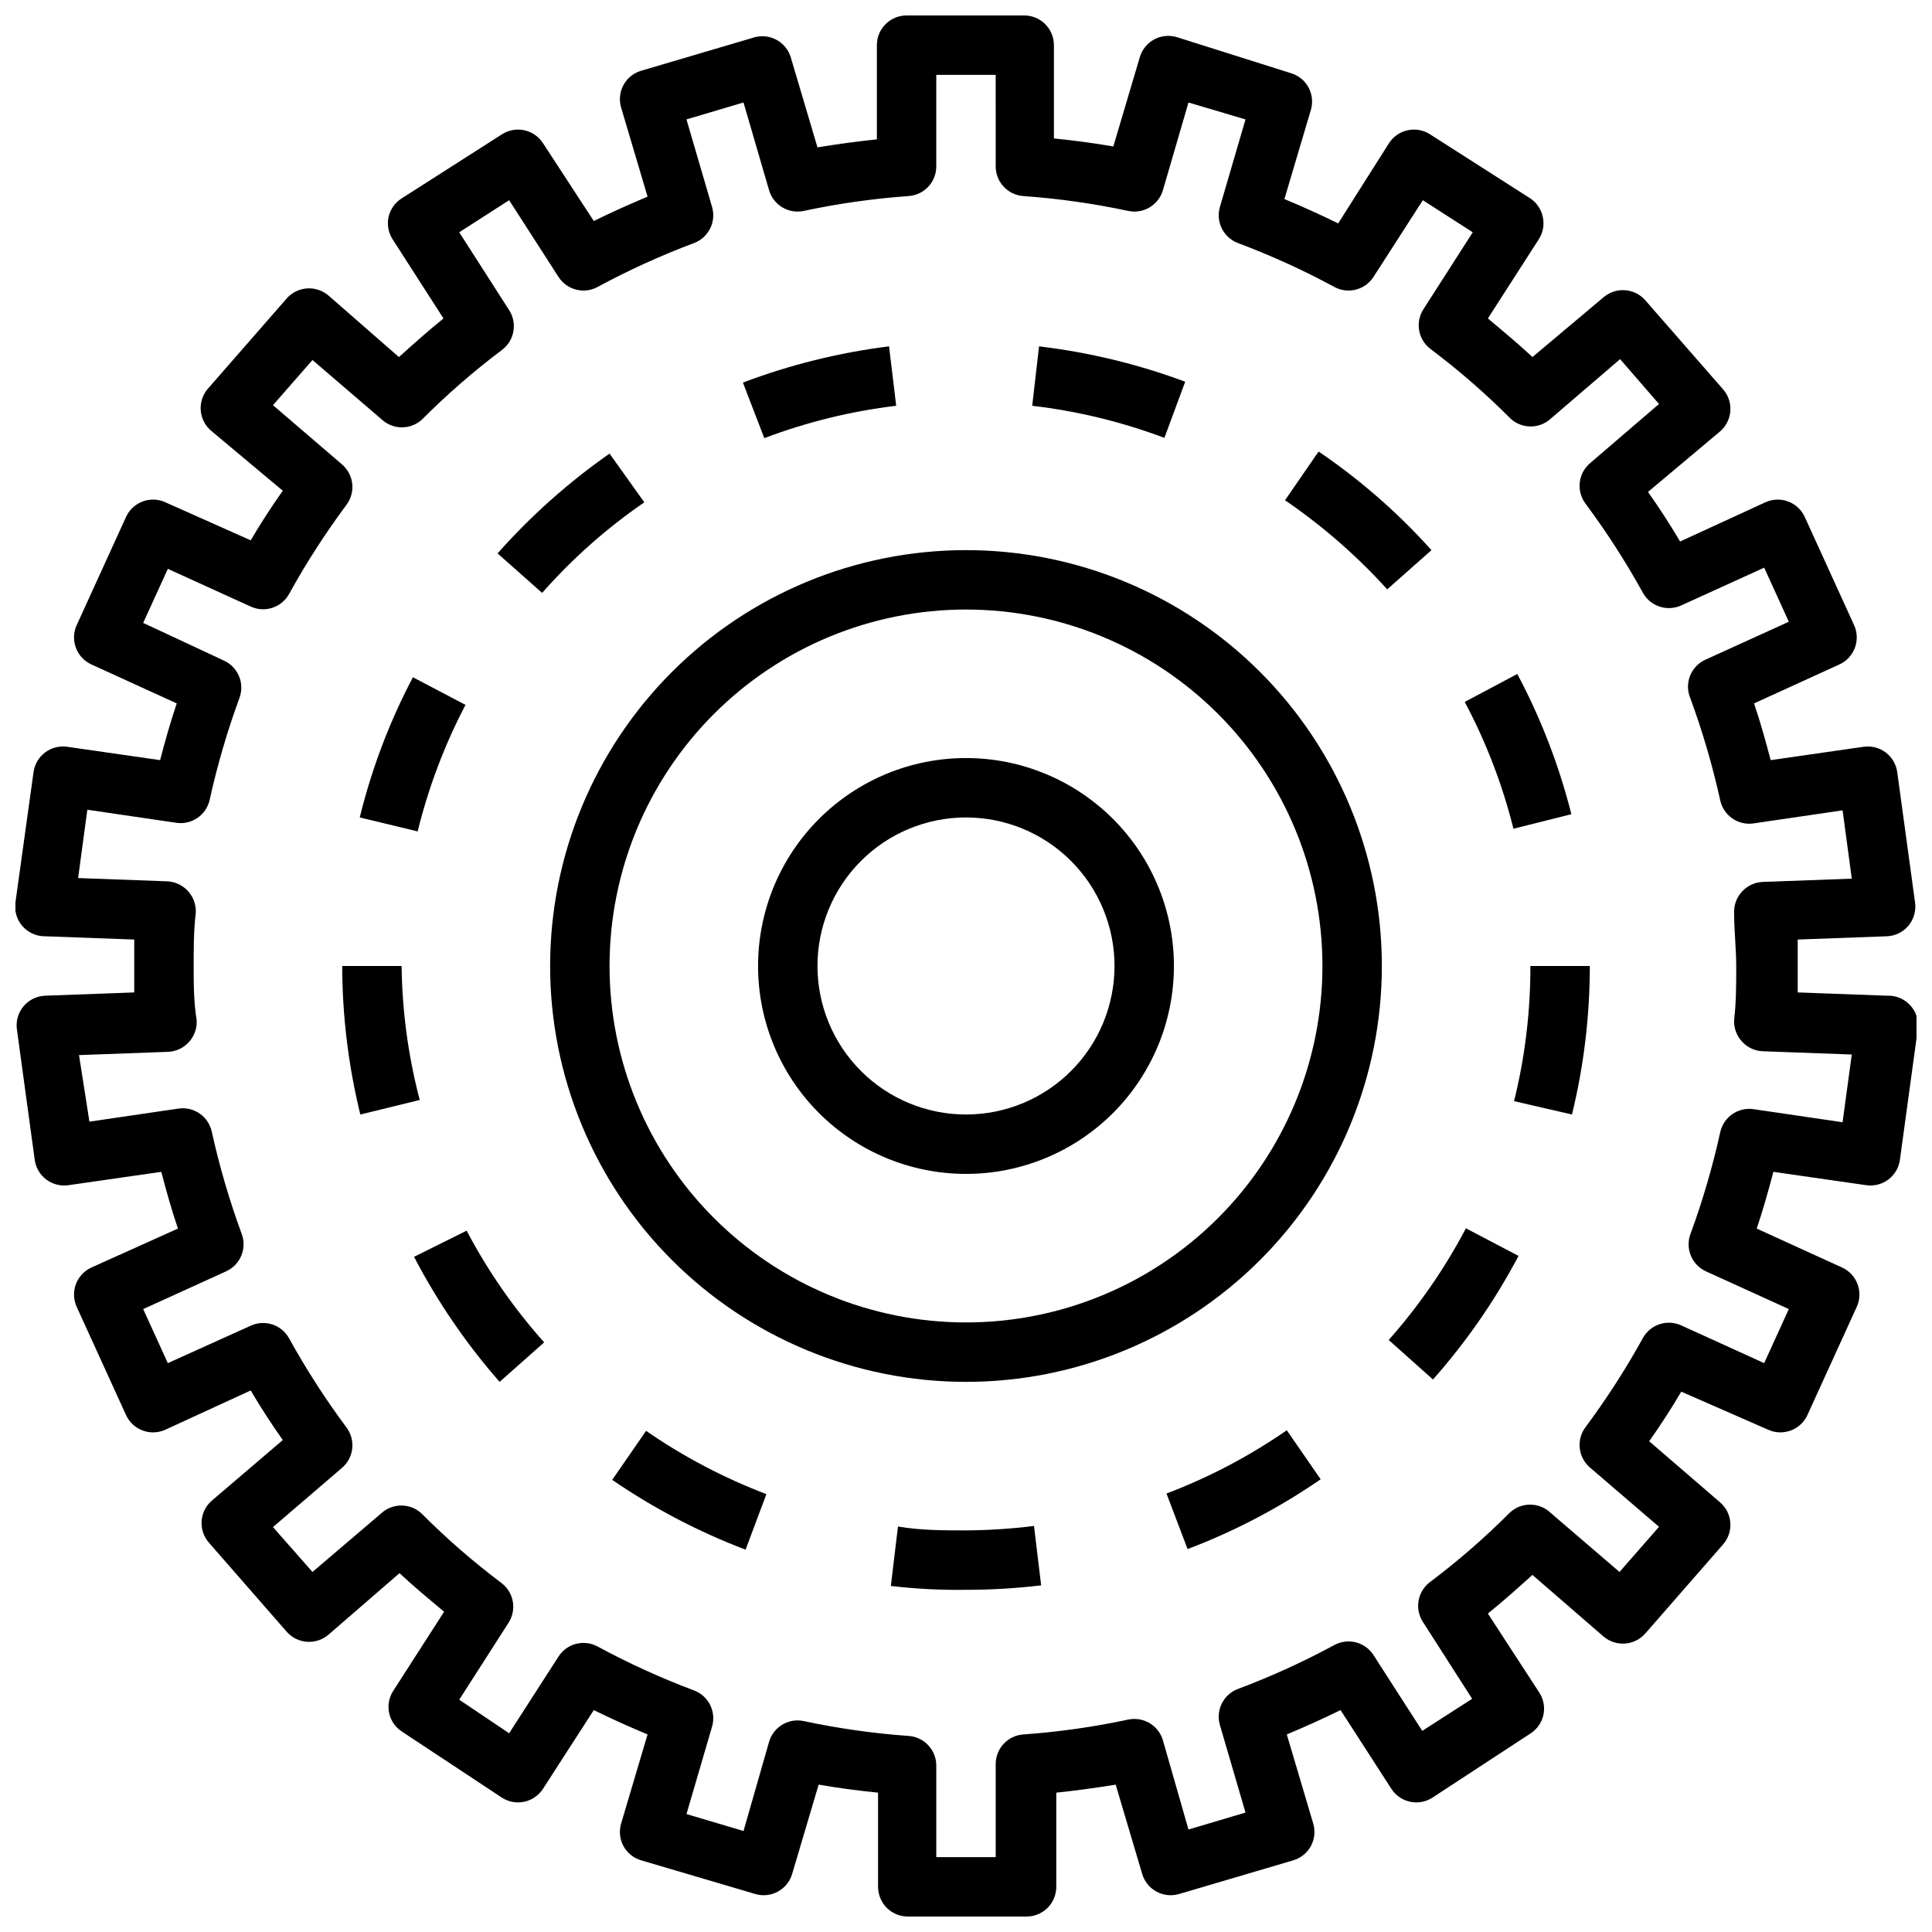 <?xml version="1.0" encoding="UTF-8"?>
<!-- Uploaded to: SVG Repo, www.svgrepo.com, Generator: SVG Repo Mixer Tools -->
<svg width="800px" height="800px" version="1.1" viewBox="144 144 512 512" xmlns="http://www.w3.org/2000/svg">
 <defs>
  <clipPath id="a">
   <path d="m148.09 148.09h503.81v503.81h-503.81z"/>
  </clipPath>
 </defs>
 <g clip-path="url(#a)">
  <path d="m644.03 407.87-23.617-0.867v-7.008-7.008l23.617-0.863c2.231-0.086 4.32-1.117 5.746-2.832 1.418-1.711 2.047-3.941 1.73-6.141l-4.723-34.559c-0.293-2.07-1.395-3.941-3.07-5.195-1.664-1.25-3.762-1.789-5.824-1.496l-24.641 3.543c-1.34-5.117-2.754-10.156-4.41-15.035l22.594-10.312h0.004c3.949-1.789 5.707-6.434 3.934-10.391l-13.066-28.652v-0.004c-0.859-1.914-2.449-3.41-4.414-4.148-1.965-0.738-4.148-0.664-6.055 0.215l-22.594 10.391c-2.676-4.566-5.512-8.895-8.5-13.145l19.129-16.062c3.277-2.848 3.633-7.816 0.785-11.098l-20.625-23.617c-1.363-1.562-3.285-2.523-5.352-2.676-2.09-0.16-4.16 0.52-5.746 1.891l-18.816 15.82c-3.777-3.543-7.871-6.926-11.809-10.234l13.461-20.941v0.004c1.137-1.746 1.531-3.867 1.105-5.906-0.41-2.019-1.598-3.801-3.309-4.957l-26.605-17.004c-3.656-2.34-8.512-1.285-10.863 2.363l-13.461 21.254c-4.644-2.281-9.367-4.41-14.25-6.453l7.008-23.617v-0.004c0.59-1.996 0.363-4.148-0.633-5.981-1.008-1.84-2.707-3.199-4.723-3.777l-30.148-9.527c-2.016-0.609-4.191-0.383-6.039 0.621-1.848 1.004-3.219 2.711-3.801 4.731l-7.008 23.617c-5.039-0.867-10.234-1.574-15.742-2.125v-24.719c0-2.086-0.832-4.09-2.309-5.566-1.473-1.477-3.477-2.305-5.566-2.305h-31.172c-4.348 0-7.871 3.523-7.871 7.871v24.957c-5.195 0.551-10.391 1.258-15.742 2.125l-7.008-23.617c-1.117-4.152-5.356-6.641-9.527-5.59l-30.148 8.895c-2.016 0.582-3.715 1.941-4.723 3.781-0.992 1.832-1.219 3.984-0.629 5.981l7.008 23.617c-4.879 2.047-9.605 4.172-14.25 6.453l-13.461-20.621c-2.352-3.648-7.211-4.703-10.863-2.363l-26.609 17.004c-1.77 1.125-3.016 2.91-3.465 4.957-0.426 2.039-0.031 4.16 1.105 5.906l13.461 20.941c-4.094 3.305-7.871 6.691-11.809 10.234l-18.656-16.297c-1.59-1.371-3.656-2.051-5.75-1.891-2.066 0.152-3.988 1.113-5.352 2.676l-20.625 23.617c-1.52 1.598-2.297 3.758-2.148 5.957 0.148 2.203 1.215 4.238 2.938 5.613l18.812 15.746c-2.992 4.25-5.824 8.582-8.5 13.145l-22.594-10.074c-1.91-0.879-4.09-0.953-6.055-0.215-1.969 0.738-3.559 2.234-4.414 4.148l-13.07 28.656c-1.773 3.957-0.012 8.602 3.938 10.391l22.594 10.312c-1.652 4.879-3.07 9.918-4.41 15.035l-24.641-3.543h0.004c-2.066-0.293-4.16 0.246-5.828 1.496-1.672 1.254-2.777 3.125-3.07 5.195l-4.801 34.559c-0.316 2.199 0.312 4.43 1.73 6.141 1.516 1.82 3.773 2.859 6.141 2.832l23.617 0.867v7.008 7.008l-23.617 0.863c-2.231 0.086-4.32 1.117-5.746 2.832-1.418 1.711-2.047 3.941-1.73 6.141l4.723 34.559c0.293 2.07 1.398 3.941 3.07 5.195 1.668 1.25 3.762 1.789 5.824 1.496l24.641-3.543c1.34 5.117 2.754 10.156 4.41 15.035l-22.91 10.312c-3.949 1.789-5.711 6.438-3.938 10.391l13.066 28.652 0.004 0.004c0.855 1.918 2.445 3.41 4.414 4.148 1.965 0.742 4.144 0.664 6.055-0.215l22.594-10.391c2.676 4.566 5.512 8.895 8.5 13.145l-18.812 16.062c-3.281 2.848-3.633 7.816-0.789 11.098l20.625 23.617c1.363 1.562 3.285 2.523 5.352 2.676 2.094 0.16 4.16-0.52 5.75-1.887l18.812-16.297c3.777 3.543 7.871 6.926 11.809 10.234l-13.461 20.941v-0.004c-1.133 1.746-1.531 3.871-1.102 5.906 0.445 2.047 1.695 3.832 3.461 4.957l26.453 17.477c3.652 2.344 8.512 1.285 10.863-2.359l13.461-20.859c4.644 2.281 9.367 4.41 14.25 6.453l-7.008 23.617c-0.59 1.996-0.363 4.148 0.629 5.981 1.008 1.84 2.707 3.199 4.723 3.777l30.148 8.895v0.004c2.016 0.605 4.191 0.383 6.039-0.621 1.852-1.008 3.219-2.711 3.801-4.734l7.008-23.617c5.039 0.867 10.234 1.574 15.742 2.125l0.004 24.957c0 2.086 0.828 4.09 2.305 5.566 1.477 1.477 3.477 2.305 5.566 2.305h31.488c2.086 0 4.09-0.828 5.566-2.305 1.477-1.477 2.305-3.481 2.305-5.566v-24.953c5.195-0.551 10.391-1.258 15.742-2.125l7.008 23.617v-0.004c0.582 2.023 1.953 3.727 3.801 4.734 1.852 1.004 4.023 1.227 6.039 0.621l30.148-8.895v-0.004c2.016-0.578 3.715-1.938 4.727-3.777 0.992-1.832 1.219-3.984 0.629-5.981l-7.008-23.617c4.879-2.047 9.605-4.172 14.25-6.453l13.461 20.859c2.352 3.644 7.211 4.703 10.863 2.359l25.977-17.004c1.77-1.125 3.016-2.91 3.465-4.957 0.426-2.039 0.031-4.16-1.102-5.906l-13.621-20.938c4.094-3.305 7.871-6.691 11.809-10.234l18.812 16.297h0.004c1.586 1.367 3.656 2.047 5.746 1.887 2.066-0.152 3.988-1.113 5.352-2.676l20.625-23.617c2.848-3.281 2.492-8.25-0.785-11.098l-18.816-16.219c2.992-4.25 5.824-8.582 8.5-13.145l22.988 10.074c1.91 0.879 4.09 0.957 6.055 0.215 1.969-0.738 3.559-2.231 4.414-4.148l13.066-28.652 0.004-0.004c1.773-3.953 0.012-8.602-3.938-10.391l-22.594-10.312c1.652-4.879 3.07-9.918 4.41-15.035l24.641 3.543h-0.004c2.066 0.293 4.16-0.246 5.828-1.496 1.672-1.254 2.777-3.125 3.07-5.195l4.723-34.559c0.316-2.199-0.316-4.43-1.734-6.141-1.582-1.906-3.977-2.957-6.453-2.832zm-11.73 33.535-23.617-3.465h0.004c-4.098-0.59-7.949 2.094-8.816 6.141-2.019 9.141-4.648 18.133-7.875 26.922-1.449 3.867 0.34 8.199 4.094 9.918l21.965 9.996-6.535 14.328-21.961-9.996c-3.731-1.715-8.152-0.273-10.156 3.305-4.527 8.207-9.605 16.098-15.195 23.617-2.508 3.301-2.027 7.984 1.105 10.707l18.344 15.742-10.473 11.965-18.344-15.742c-3.019-2.801-7.684-2.801-10.703 0-6.613 6.637-13.691 12.789-21.176 18.422-3.297 2.477-4.121 7.078-1.891 10.547l13.066 20.387-13.227 8.5-12.906-20.07c-2.227-3.481-6.762-4.648-10.391-2.676-8.254 4.465-16.801 8.359-25.586 11.652-3.844 1.473-5.902 5.656-4.723 9.602l6.769 23.145-15.113 4.488-6.769-23.617c-1.148-3.969-5.172-6.375-9.211-5.512-9.16 1.957-18.445 3.269-27.789 3.938-4.133 0.289-7.332 3.731-7.32 7.871v24.641h-15.746v-24.246c0.012-4.141-3.188-7.582-7.32-7.871-9.344-0.668-18.629-1.984-27.789-3.938-4.039-0.867-8.062 1.539-9.207 5.512l-6.769 23.617-15.113-4.488 6.769-23.145h-0.004c1.18-3.945-0.879-8.129-4.723-9.605-8.785-3.293-17.332-7.184-25.582-11.648-3.629-1.973-8.168-0.805-10.391 2.676l-13.066 20.309-13.227-8.895 13.066-20.387c2.231-3.469 1.406-8.07-1.891-10.551-7.484-5.629-14.562-11.785-21.176-18.422-3.019-2.797-7.684-2.797-10.703 0l-18.188 15.508-10.469-11.887 18.344-15.742c3.129-2.723 3.609-7.402 1.102-10.707-5.59-7.519-10.668-15.41-15.195-23.613-2.004-3.582-6.426-5.023-10.152-3.309l-21.965 9.918-6.531-14.324 21.965-9.996-0.004-0.004c3.84-1.723 5.641-6.164 4.094-10.074-3.223-8.789-5.856-17.781-7.871-26.922-0.871-4.047-4.723-6.731-8.816-6.141l-23.617 3.465-2.754-17.637 23.617-0.867-0.004 0.004c2.113-0.094 4.098-1.027 5.512-2.598 1.445-1.582 2.188-3.688 2.047-5.828-0.789-4.957-0.789-9.602-0.789-14.324s0-9.367 0.551-14.012v-0.004c0.141-2.137-0.598-4.242-2.043-5.824-1.414-1.57-3.402-2.504-5.512-2.598l-23.617-0.867 2.441-18.105 23.617 3.465c4.094 0.59 7.945-2.094 8.816-6.141 2.016-9.141 4.648-18.133 7.871-26.922 1.449-3.867-0.34-8.199-4.094-9.918l-21.41-9.996 6.535-14.328 21.961 9.996c3.727 1.715 8.148 0.277 10.152-3.305 4.527-8.207 9.605-16.094 15.195-23.617 2.508-3.301 2.027-7.984-1.102-10.707l-18.344-15.742 10.469-11.965 18.344 15.742c3.019 2.801 7.688 2.801 10.707 0 6.609-6.633 13.688-12.789 21.176-18.418 3.293-2.481 4.117-7.082 1.887-10.551l-13.223-20.625 13.227-8.5 13.066 20.309c2.223 3.481 6.762 4.648 10.391 2.676 8.25-4.465 16.797-8.355 25.582-11.648 3.844-1.477 5.902-5.66 4.723-9.605l-6.769-23.145 15.113-4.488 6.769 23.223 0.004 0.004c1.145 3.969 5.168 6.375 9.207 5.508 9.16-1.953 18.445-3.269 27.789-3.934 4.133-0.293 7.332-3.731 7.32-7.875v-24.246h15.742l0.004 24.246c-0.012 4.144 3.188 7.582 7.32 7.875 9.344 0.664 18.629 1.98 27.789 3.934 4.039 0.867 8.062-1.539 9.211-5.508l6.769-23.223 15.113 4.488-6.769 23.145v-0.004c-1.18 3.945 0.879 8.129 4.723 9.605 8.785 3.293 17.332 7.184 25.586 11.648 3.629 1.973 8.164 0.805 10.391-2.676l13.066-20.309 13.227 8.5-13.07 20.391c-2.231 3.469-1.406 8.07 1.891 10.547 7.488 5.629 14.562 11.785 21.176 18.422 3.019 2.801 7.688 2.801 10.707 0l18.344-15.742 10.312 11.887-18.344 15.742c-3.133 2.719-3.613 7.402-1.105 10.707 5.59 7.519 10.668 15.41 15.195 23.613 2.004 3.582 6.426 5.019 10.156 3.309l21.965-9.996 6.535 14.328-21.965 9.996-0.004-0.004c-1.926 0.832-3.438 2.394-4.207 4.344-0.77 1.953-0.727 4.129 0.113 6.047 3.227 8.789 5.856 17.785 7.875 26.926 0.867 4.043 4.719 6.727 8.816 6.137l23.617-3.465 2.441 18.105-23.617 0.867h-0.004c-2.109 0.094-4.094 1.031-5.508 2.602-1.449 1.582-2.188 3.684-2.047 5.824 0 4.644 0.551 9.289 0.551 14.012s0 9.367-0.551 14.012c-0.141 2.141 0.598 4.242 2.047 5.824 1.414 1.57 3.398 2.508 5.508 2.598l23.617 0.867z"/>
 </g>
 <path d="m400 289.79c-29.23 0-57.262 11.613-77.93 32.281-20.668 20.668-32.281 48.699-32.281 77.93 0 29.227 11.613 57.258 32.281 77.926 20.668 20.668 48.699 32.281 77.93 32.281 29.227 0 57.258-11.613 77.926-32.281s32.281-48.699 32.281-77.926c0-29.23-11.613-57.262-32.281-77.93-20.668-20.668-48.699-32.281-77.926-32.281zm0 204.67c-25.055 0-49.082-9.949-66.797-27.668-17.715-17.715-27.668-41.742-27.668-66.793 0-25.055 9.953-49.082 27.668-66.797s41.742-27.668 66.797-27.668c25.051 0 49.078 9.953 66.793 27.668 17.719 17.715 27.668 41.742 27.668 66.797 0 25.051-9.949 49.078-27.668 66.793-17.715 17.719-41.742 27.668-66.793 27.668z"/>
 <path d="m267.36 330.8-13.934-7.32c-6.195 11.762-10.926 24.242-14.09 37.152l15.352 3.699-0.004 0.004c2.859-11.648 7.117-22.91 12.676-33.535z"/>
 <path d="m250.43 400h-15.742c0.031 13.262 1.645 26.477 4.801 39.359l15.742-3.856v-0.004c-3.043-11.594-4.656-23.516-4.801-35.5z"/>
 <path d="m253.73 477.07c6.203 11.914 13.816 23.043 22.672 33.141l11.809-10.469c-8.031-8.988-14.934-18.93-20.547-29.602z"/>
 <path d="m314.75 277.12-9.211-12.91c-10.898 7.617-20.859 16.496-29.68 26.449l11.809 10.469c8.008-9.086 17.102-17.148 27.082-24.008z"/>
 <path d="m381.5 251.53-1.891-15.742c-13.246 1.652-26.246 4.875-38.73 9.602l5.668 14.719v0.004c11.262-4.266 22.996-7.148 34.953-8.582z"/>
 <path d="m458.09 245.16c-12.492-4.652-25.492-7.797-38.73-9.367l-1.812 15.742h0.004c11.977 1.406 23.738 4.262 35.027 8.504z"/>
 <path d="m560.43 359.77c-3.262-12.918-8.07-25.395-14.328-37.156l-13.934 7.398c5.66 10.637 9.996 21.926 12.91 33.613z"/>
 <path d="m549.57 400c0.027 12.07-1.426 24.098-4.328 35.816l15.348 3.543c3.141-12.887 4.727-26.098 4.727-39.359z"/>
 <path d="m493.44 263.66-8.895 12.91c9.922 6.781 19.012 14.707 27.082 23.613l11.727-10.391c-8.875-9.891-18.918-18.668-29.914-26.133z"/>
 <path d="m512.02 499.11 11.73 10.469v0.004c8.84-9.973 16.453-20.965 22.672-32.75l-13.934-7.32c-5.613 10.652-12.484 20.59-20.469 29.598z"/>
 <path d="m306.24 536.18c11.008 7.547 22.871 13.758 35.348 18.5l5.512-14.719h-0.004c-11.258-4.293-21.965-9.922-31.879-16.77z"/>
 <path d="m453.13 539.8 5.59 14.719v0.004c12.461-4.723 24.301-10.934 35.27-18.5l-8.977-12.988c-9.906 6.859-20.613 12.492-31.883 16.766z"/>
 <path d="m400 549.57c-5.824 0-12.043 0-18.027-1.023l-1.891 15.742v0.004c6.609 0.777 13.262 1.121 19.918 1.023 6.656 0.004 13.305-0.391 19.914-1.184l-1.891-15.742h0.004c-5.981 0.75-12 1.141-18.027 1.18z"/>
 <path d="m400 344.89c-14.617 0-28.633 5.805-38.965 16.141-10.336 10.332-16.141 24.348-16.141 38.965 0 14.613 5.805 28.629 16.141 38.965 10.332 10.332 24.348 16.137 38.965 16.137 14.613 0 28.629-5.805 38.965-16.137 10.332-10.336 16.137-24.352 16.137-38.965 0-14.617-5.805-28.633-16.137-38.965-10.336-10.336-24.352-16.141-38.965-16.141zm0 94.465c-10.441 0-20.453-4.148-27.832-11.527-7.383-7.383-11.531-17.395-11.531-27.832 0-10.441 4.148-20.453 11.531-27.832 7.379-7.383 17.391-11.531 27.832-11.531 10.438 0 20.449 4.148 27.832 11.531 7.379 7.379 11.527 17.391 11.527 27.832 0 10.438-4.148 20.449-11.527 27.832-7.383 7.379-17.395 11.527-27.832 11.527z"/>
</svg>